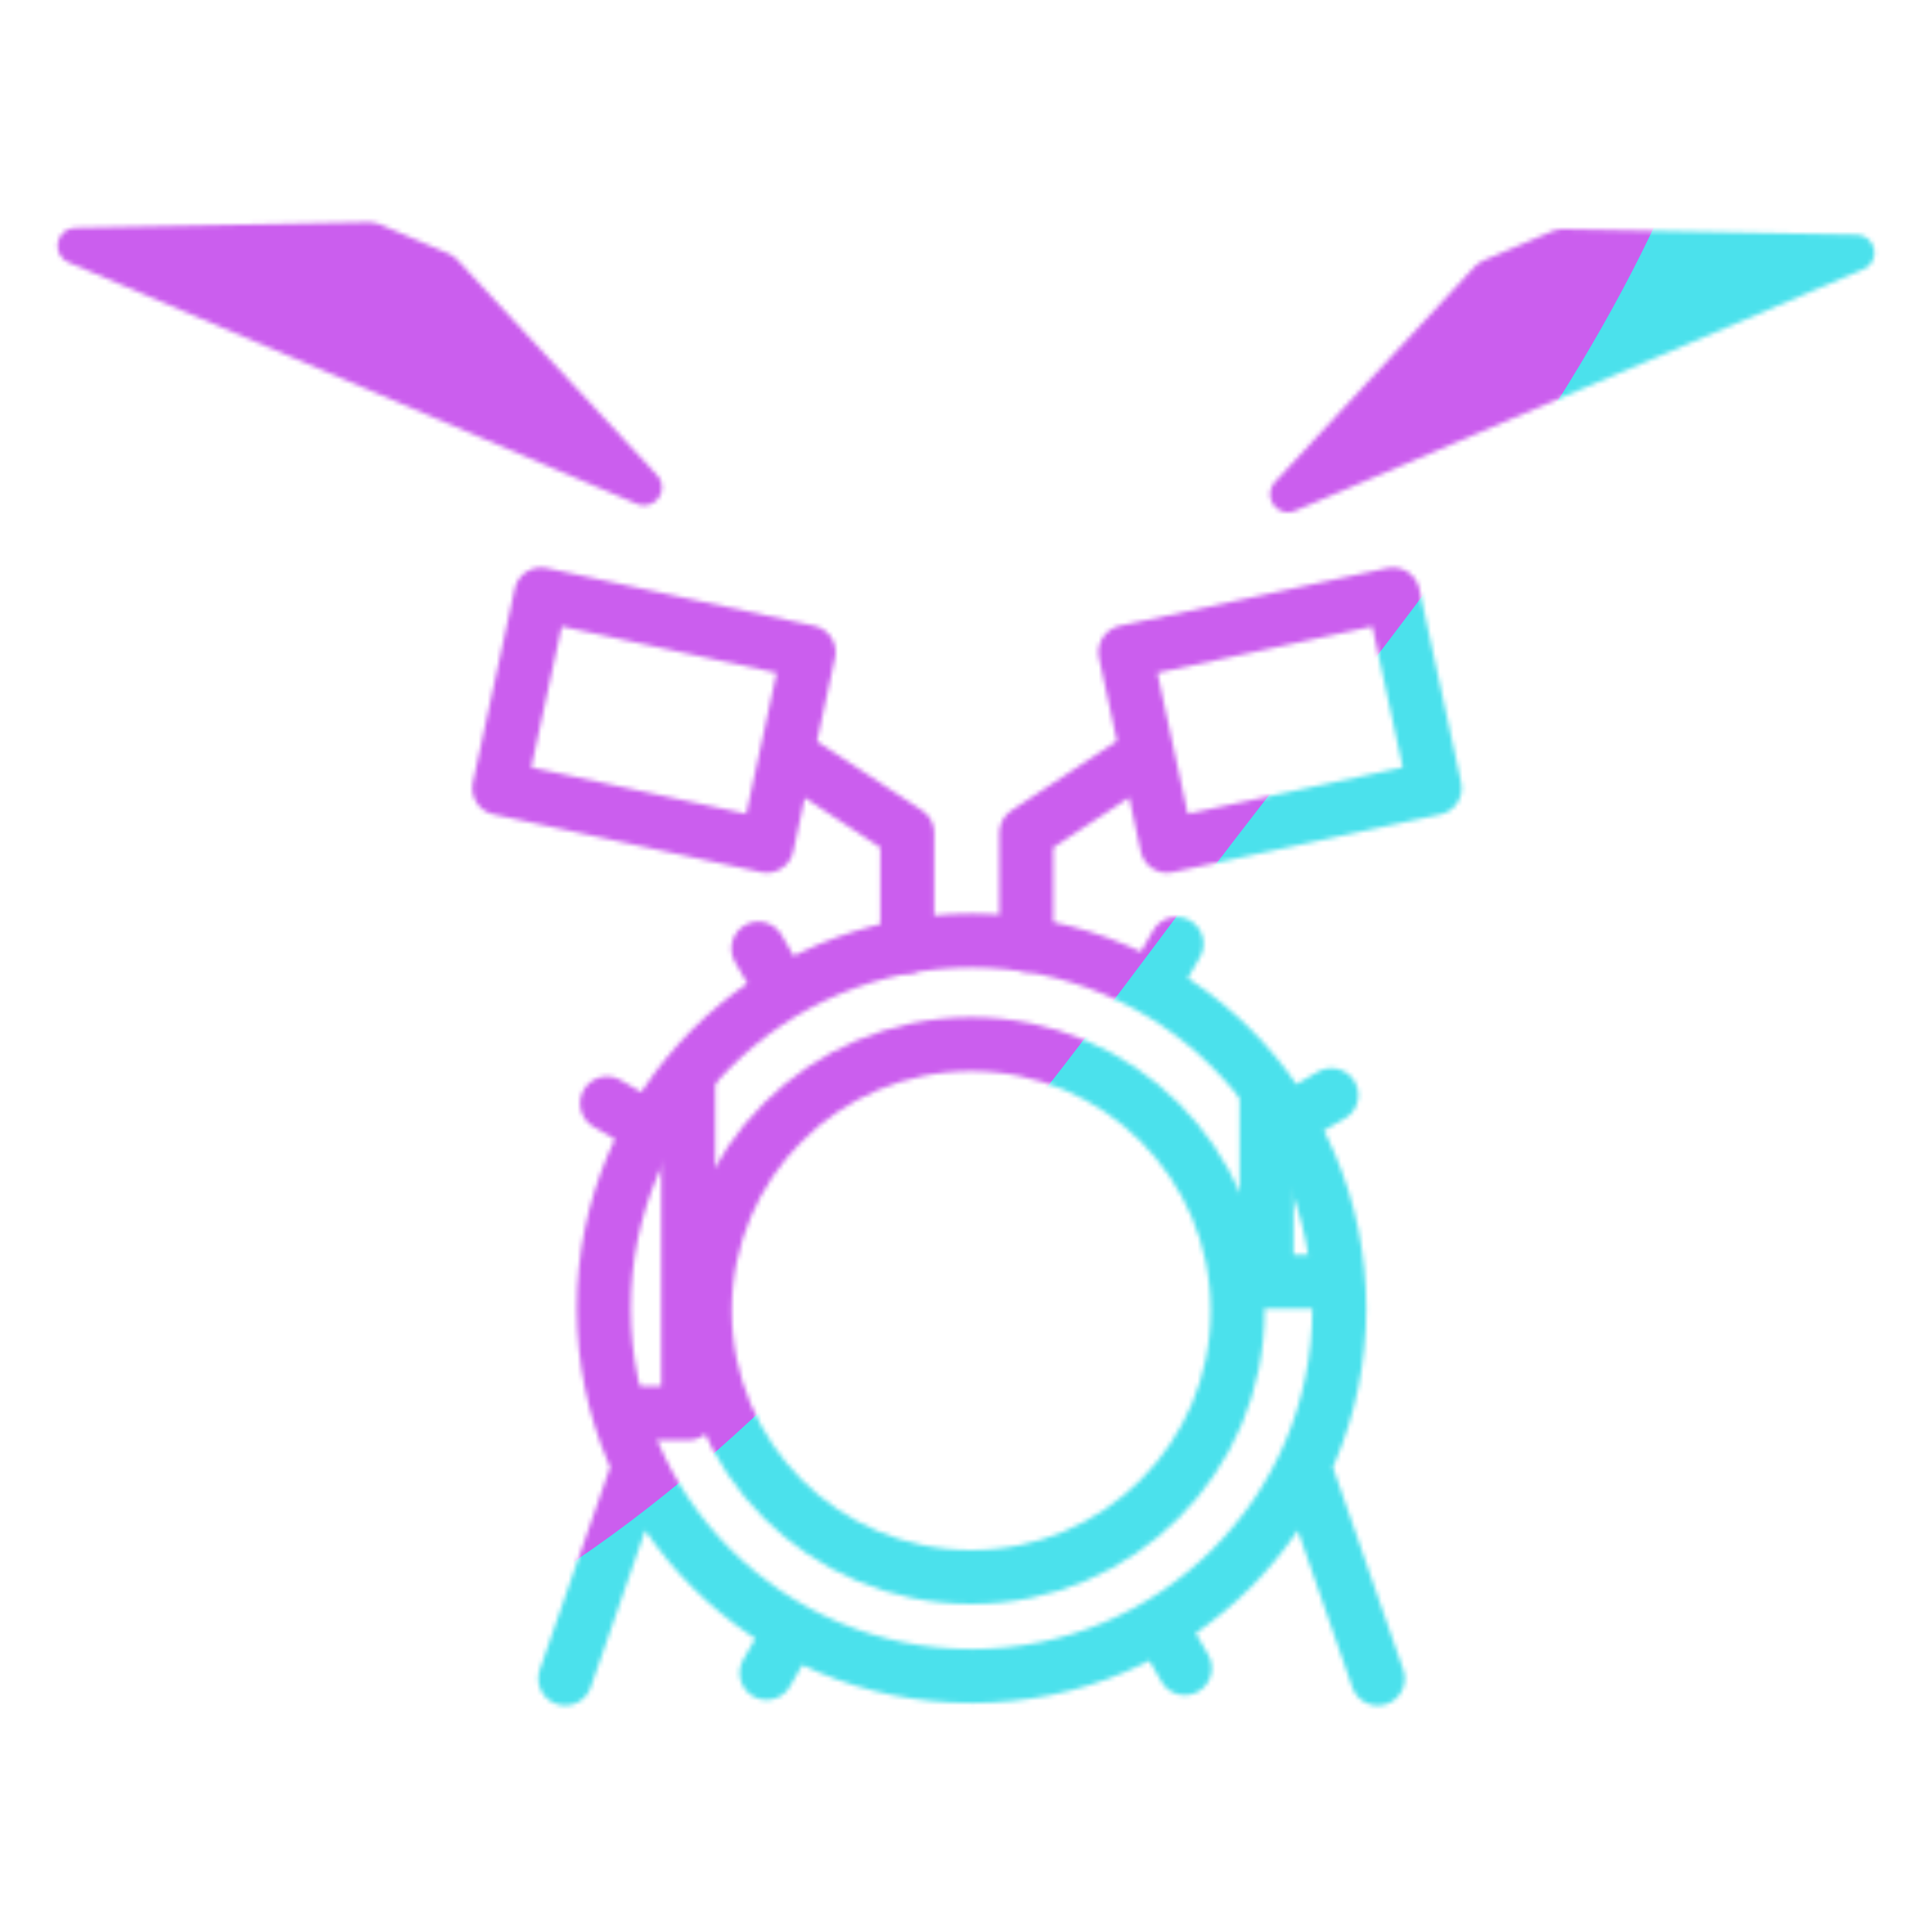 <svg xmlns="http://www.w3.org/2000/svg" width="430" height="430" style="width:100%;height:100%;transform:translate3d(0,0,0);content-visibility:visible" viewBox="0 0 430 430"><defs><clipPath id="r"><path d="M0 0h430v430H0z"/></clipPath><clipPath id="v"><path d="M0 0h430v430H0z"/></clipPath><clipPath id="i"><path d="M0 0h430v430H0z"/></clipPath><clipPath id="n"><path d="M0 0h430v430H0z"/></clipPath><clipPath id="m"><path d="M0 0h430v430H0z"/></clipPath><clipPath id="k"><path d="M0 0h430v430H0z"/></clipPath><clipPath id="j"><path d="M0 0h430v430H0z"/></clipPath><clipPath id="s"><path d="M0 0h430v430H0z"/></clipPath><clipPath id="o"><path d="M0 0h430v430H0z"/></clipPath><filter id="a" width="100%" height="100%" x="0%" y="0%" filterUnits="objectBoundingBox"><feComponentTransfer in="SourceGraphic"><feFuncA tableValues="1.0 0.0" type="table"/></feComponentTransfer></filter><filter id="w" width="300%" height="300%" x="-100%" y="-100%"><feGaussianBlur result="filter_result_0"/></filter><filter id="d" width="100%" height="100%" x="0%" y="0%" filterUnits="objectBoundingBox"><feComponentTransfer in="SourceGraphic"><feFuncA tableValues="1.0 0.0" type="table"/></feComponentTransfer></filter><filter id="f" width="100%" height="100%" x="0%" y="0%" filterUnits="objectBoundingBox"><feComponentTransfer in="SourceGraphic"><feFuncA tableValues="1.0 0.0" type="table"/></feComponentTransfer></filter><filter id="u" width="300%" height="300%" x="-100%" y="-100%"><feGaussianBlur result="filter_result_0" stdDeviation="52.5 52.5"/></filter><mask id="l" mask-type="alpha"><g filter="url(#a)"><path fill="#fff" d="M0 0h430v430H0z" opacity="0"/><use xmlns:ns1="http://www.w3.org/1999/xlink" ns1:href="#b"/></g></mask><mask id="x" mask-type="alpha"><use xmlns:ns2="http://www.w3.org/1999/xlink" ns2:href="#c"/></mask><mask id="p" mask-type="alpha"><g filter="url(#d)"><path fill="#fff" d="M0 0h430v430H0z" opacity="0"/><use xmlns:ns3="http://www.w3.org/1999/xlink" ns3:href="#e"/></g></mask><mask id="q" mask-type="alpha"><g filter="url(#f)"><path fill="#fff" d="M0 0h430v430H0z" opacity="0"/><use xmlns:ns4="http://www.w3.org/1999/xlink" ns4:href="#g"/></g></mask><mask id="t" mask-type="alpha"><use xmlns:ns5="http://www.w3.org/1999/xlink" ns5:href="#h"/></mask><g id="c" clip-path="url(#i)" style="display:none"><g fill-opacity="0" stroke-linecap="round" stroke-linejoin="round" clip-path="url(#j)" style="display:none"><path class="primary" style="display:none"/><path class="primary" style="display:none"/></g><g fill-opacity="0" stroke-linecap="round" stroke-linejoin="round" clip-path="url(#k)" style="display:none"><path class="primary" style="display:none"/><path class="primary" style="display:none"/></g><path fill-opacity="0" stroke-linecap="round" stroke-linejoin="round" class="primary" style="display:none"/><path fill-opacity="0" stroke-linecap="round" stroke-linejoin="round" class="secondary" style="display:none"/><path fill-opacity="0" stroke-linecap="round" stroke-linejoin="round" class="primary" style="display:none"/><path fill-opacity="0" stroke-linecap="round" stroke-linejoin="round" class="primary" style="display:none"/><g mask="url(#l)" style="display:none"><path fill-opacity="0" stroke-linecap="round" stroke-linejoin="round" class="primary"/></g><g mask="url(#l)" style="display:none"><path fill-opacity="0" stroke-linecap="round" stroke-linejoin="round" class="primary"/></g><g clip-path="url(#m)" style="display:none"><g fill-opacity="0" stroke-linecap="round" style="display:none"><path stroke-linejoin="round"/><path/><path/></g><g style="display:none"><path fill-opacity="0" stroke-linecap="round" stroke-linejoin="round" class="secondary"/><path/></g></g><g clip-path="url(#n)" style="display:none"><g fill-opacity="0" stroke-linecap="round" style="display:none"><path stroke-linejoin="round"/><path/><path/></g><g style="display:none"><path fill-opacity="0" stroke-linecap="round" stroke-linejoin="round" class="secondary"/><path/></g></g></g><g id="b" style="display:none"><path/><path fill-opacity="0" stroke-linecap="round" stroke-linejoin="round" class="primary"/></g><g id="h" clip-path="url(#o)" style="display:block"><g mask="url(#p)" style="display:block"><path fill-opacity="0" stroke="#121331" stroke-linecap="round" stroke-linejoin="round" stroke-width="12" d="m89.254 374.97-27.877-26.689-27.881 26.687m27.689-60.409h91.991v-99.81H61.185v99.81zm0 33.766V108.146m0 0L79.743 81.46" class="primary"/></g><g style="display:block"><path fill="red" d="M143.324 108.479 16.82 54.719l65.763-1.266 16.009 6.803 44.732 48.223z"/><path fill-opacity="0" stroke="#08A88A" stroke-linecap="round" stroke-linejoin="round" stroke-width="8" d="M143.324 108.479 16.82 54.719l65.763-1.266 16.009 6.803 44.732 48.223z" class="secondary"/></g><g mask="url(#q)" style="display:block"><path fill-opacity="0" stroke="#121331" stroke-linecap="round" stroke-linejoin="round" stroke-width="12" d="M281.892 285.253h86.923v-70.504h-86.923v70.504zm86.923 64.606V109.681m0 0-18.558-26.687m46.247 293.725-27.877-26.688-27.881 26.686" class="primary"/></g><g style="display:block"><path fill-opacity="0" stroke="#08A88A" stroke-linecap="round" stroke-linejoin="round" stroke-width="8" d="m286.676 110.014 126.504-53.76-65.763-1.266-16.009 6.803-44.732 48.223z" class="secondary"/><path fill="red" d="m286.676 110.014 126.504-53.76-65.763-1.266-16.009 6.803-44.732 48.223z"/></g><path fill-opacity="0" stroke="#121331" stroke-linecap="round" stroke-linejoin="round" stroke-width="12" d="m111.121 175.399 59.561 12.851 9.297-43.091-59.561-12.851-9.297 43.091zm90.805 9.993-26.832-17.658m26.832 42.842v-25.184m117.396-9.993-59.561 12.851-9.297-43.091 59.561-12.851 9.297 43.091zm-90.896 34.861v-24.868m0 0 26.832-17.658" class="primary" style="display:block"/><g fill-opacity="0" stroke-linecap="round" stroke-linejoin="round" stroke-width="12" style="display:block"><path stroke="#121331" d="m174.397 220.854-5.619-9.732m-23.949 40.077-9.732-5.619m41.138 117.029-5.619 9.732m87.461-10.793 5.619 9.732m22.888-121.919 9.732-5.619m-40.077-23.949 5.619-9.732M306.653 373.6l-16.451-47.327M125.8 373.582l16.451-47.327m155.828-35.054c0 45.2-36.642 81.842-81.842 81.842-45.2 0-81.842-36.642-81.842-81.842 0-45.2 36.642-81.842 81.842-81.842 45.2 0 81.842 36.642 81.842 81.842z" class="primary"/><path stroke="#08A88A" d="M275.462 291.705c0 32.749-26.548 59.297-59.297 59.297-32.749 0-59.297-26.548-59.297-59.297 0-32.749 26.548-59.297 59.297-59.297 32.749 0 59.297 26.548 59.297 59.297z" class="secondary"/></g></g><g id="g" style="display:block"><path fill="red" d="M298.08 291.2c0 45.2-36.64 81.84-81.84 81.84s-81.85-36.64-81.85-81.84 36.65-81.84 81.85-81.84c45.2 0 81.84 36.64 81.84 81.84z"/><path fill-opacity="0" stroke="#121331" stroke-linecap="round" stroke-linejoin="round" stroke-width="0" d="M298.079 291.201c0 45.2-36.642 81.842-81.842 81.842-45.2 0-81.842-36.642-81.842-81.842 0-45.2 36.642-81.842 81.842-81.842 45.2 0 81.842 36.642 81.842 81.842z"/></g><g id="e" style="display:block"><path fill="red" d="M298.08 291.2c0 45.2-36.64 81.84-81.84 81.84s-81.85-36.64-81.85-81.84 36.65-81.84 81.85-81.84c45.2 0 81.84 36.64 81.84 81.84z"/><path fill-opacity="0" stroke="#121331" stroke-linecap="round" stroke-linejoin="round" stroke-width="0" d="M298.079 291.201c0 45.2-36.642 81.842-81.842 81.842-45.2 0-81.842-36.642-81.842-81.842 0-45.2 36.642-81.842 81.842-81.842 45.2 0 81.842 36.642 81.842 81.842z"/></g></defs><g clip-path="url(#r)"><g clip-path="url(#s)" mask="url(#t)" style="display:block"><g filter="url(#u)" transform="rotate(-94 238.762 -16.565) scale(2.4)"><g class="design"><path fill="#4BE1EC" d="M0-250c137.975 0 250 112.025 250 250S137.975 250 0 250-250 137.975-250 0-137.975-250 0-250z" class="primary"/></g><g class="design"><path fill="#CB5EEE" d="M113.242-295.384c97.478 0 176.5 79.022 176.5 176.5s-79.022 176.5-176.5 176.5c-43.948 0-74.396-34.057-105.29-60.631-37.631-32.369-71.21-62.338-71.21-115.869 0-97.478 79.022-176.5 176.5-176.5z" class="secondary"/></g></g></g><g clip-path="url(#v)" filter="url(#w)" mask="url(#x)" style="display:none"><g class="design"><path class="primary"/></g><g class="design"><path class="secondary"/></g></g></g></svg>